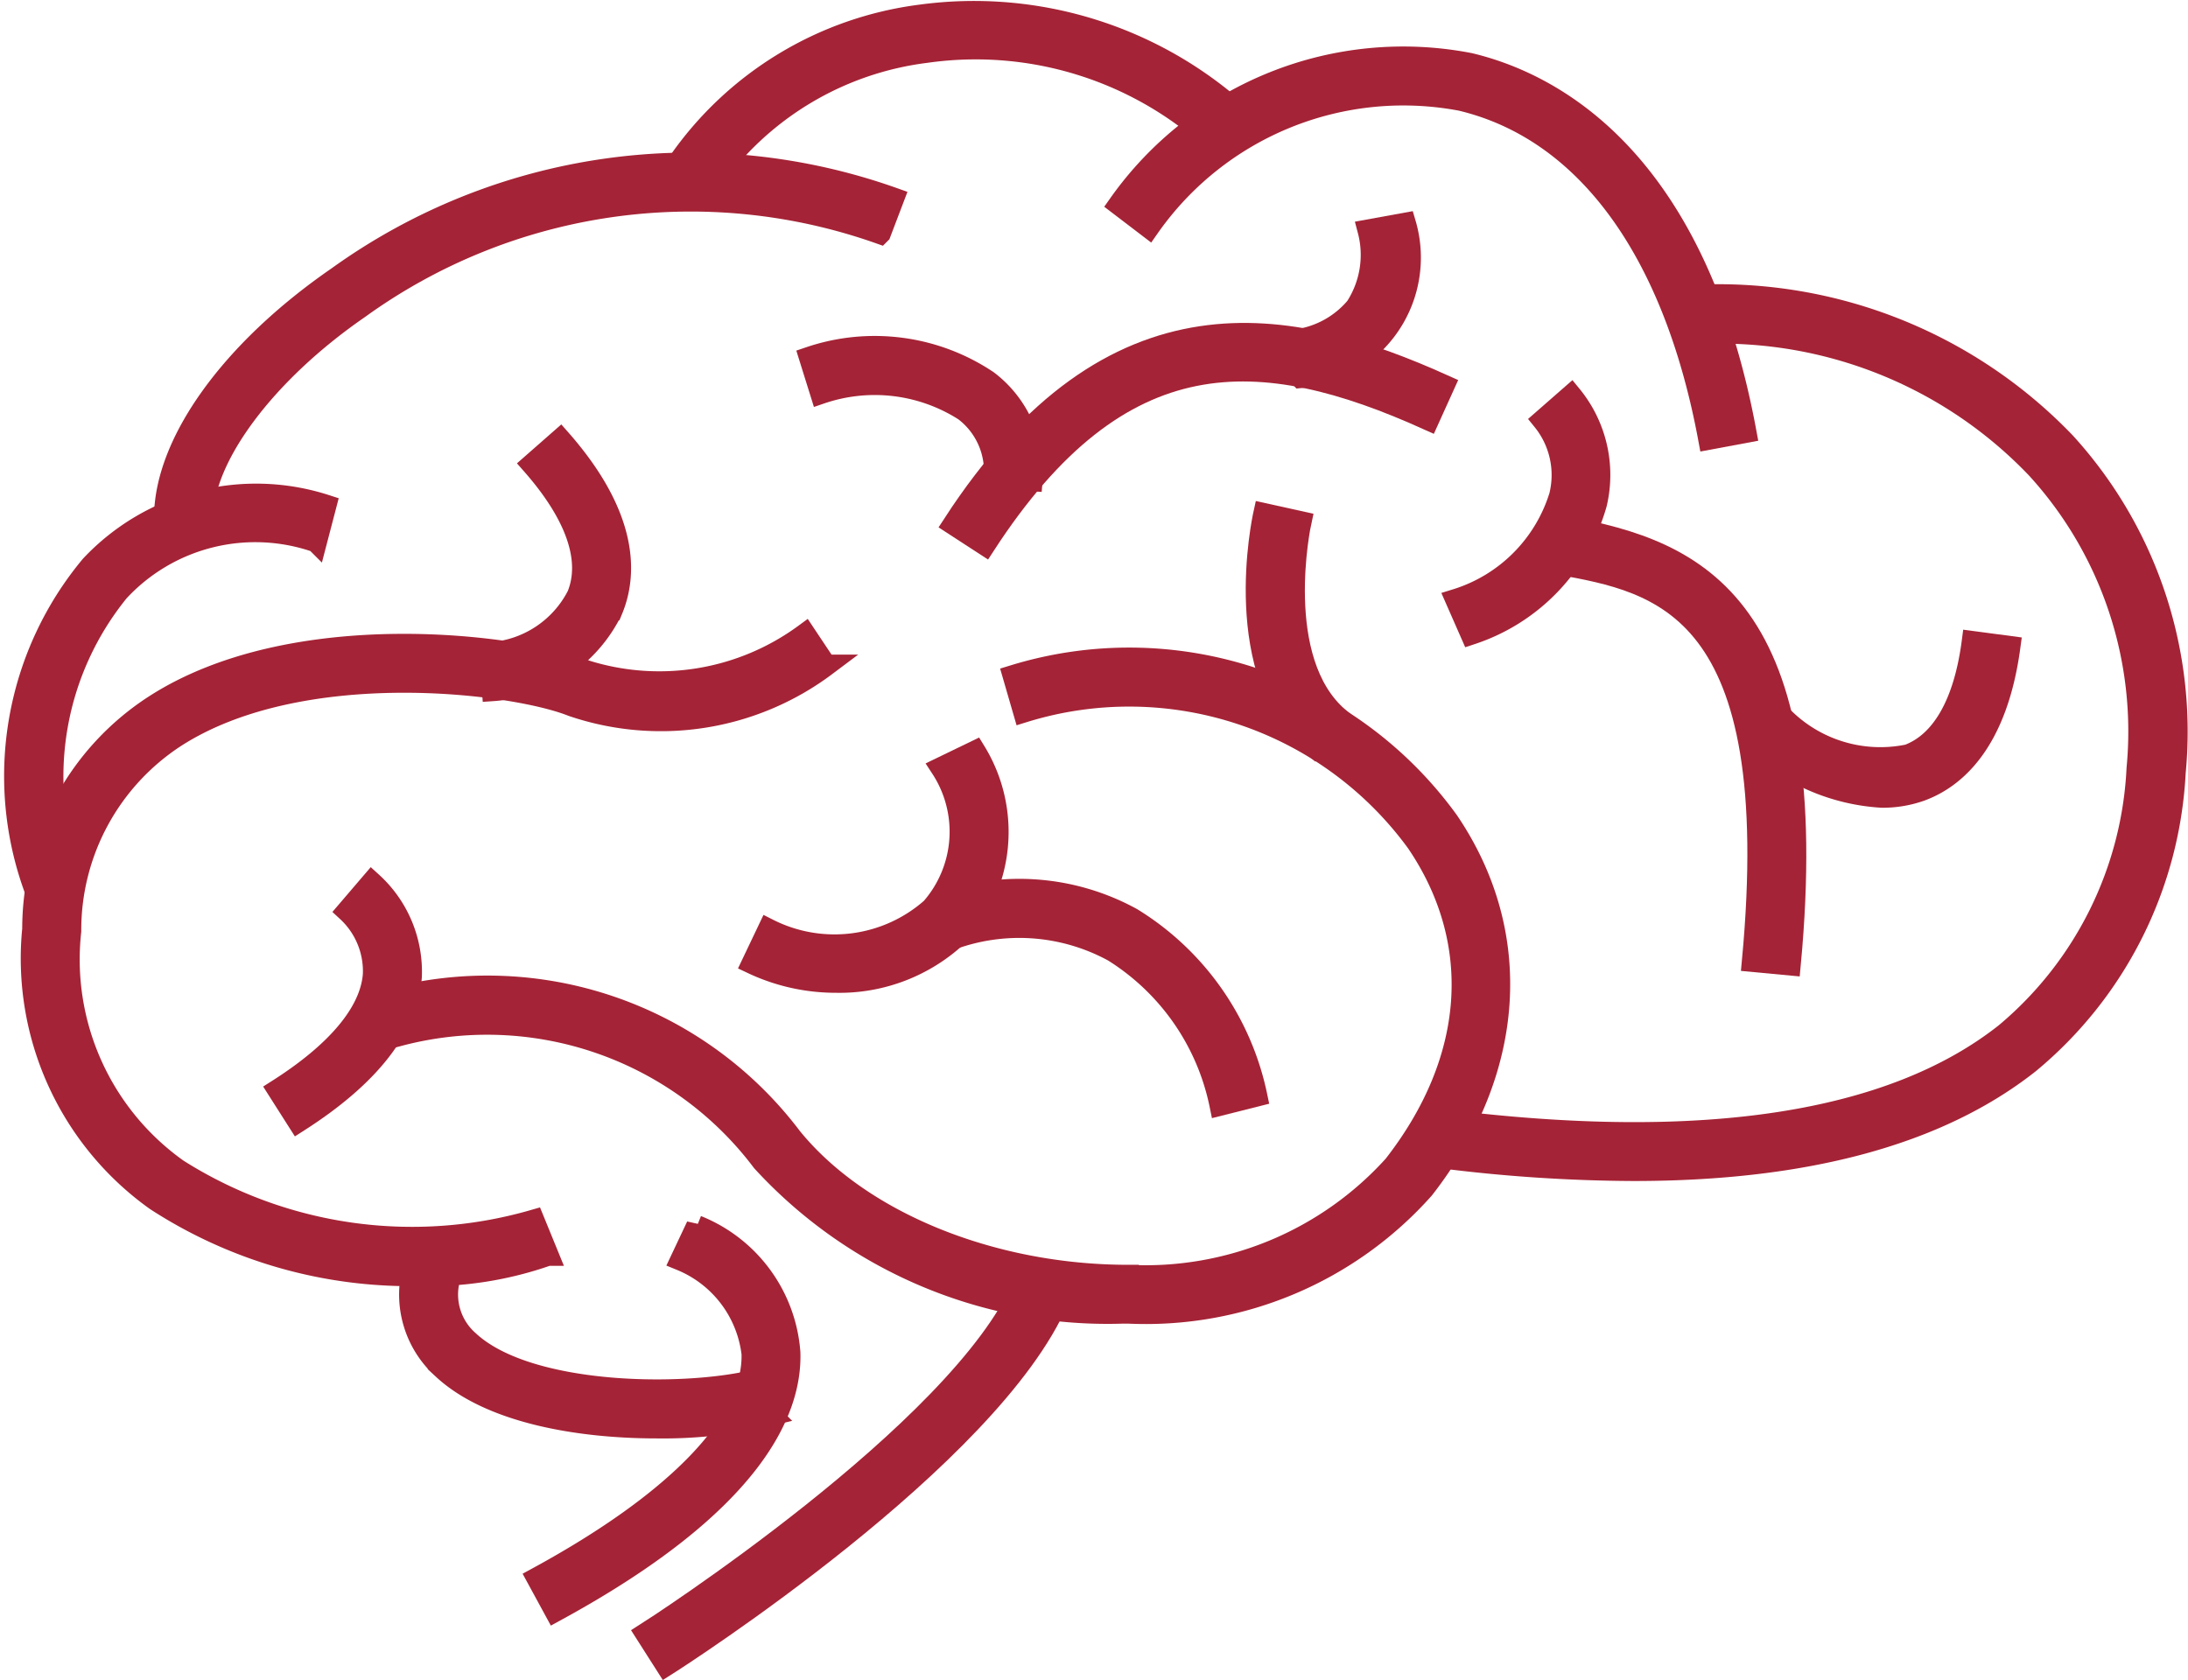 <svg xmlns="http://www.w3.org/2000/svg" width="50.616" height="38.876" viewBox="0 0 50.616 38.876">
  <defs>
    <style>
      .cls-1 {
        fill: #a52336;
        stroke: #a52336;
        stroke-width: 0.5px;
      }
    </style>
  </defs>
  <g id="noun_Brain_449421" transform="translate(-20.759 -27.594)">
    <g id="Groupe_1" data-name="Groupe 1" transform="translate(35.703 57.328)">
      <path id="Tracé_39" data-name="Tracé 39" class="cls-1" d="M38.434,70.7l-.466-.731c.073-.046,7.277-4.671,8.732-8.066l.8.342C45.936,65.886,38.739,70.507,38.434,70.7Z" transform="translate(-37.968 -61.905)"/>
    </g>
    <g id="Groupe_2" data-name="Groupe 2" transform="translate(33.188 55.964)">
      <path id="Tracé_40" data-name="Tracé 40" class="cls-1" d="M35.477,69.234l-.414-.761c3.255-1.77,5.021-3.615,4.975-5.193a2.685,2.685,0,0,0-1.65-2.169l.369-.782A3.426,3.426,0,0,1,40.9,63.256C40.943,64.614,40.034,66.755,35.477,69.234Z" transform="translate(-35.063 -60.329)"/>
    </g>
    <g id="Groupe_3" data-name="Groupe 3" transform="translate(30.247 57.033)">
      <path id="Tracé_41" data-name="Tracé 41" class="cls-1" d="M37.365,65.158c-1.8,0-3.846-.35-4.936-1.362a2.3,2.3,0,0,1-.711-2.231l.848.169a1.434,1.434,0,0,0,.451,1.427c1.41,1.31,5.18,1.307,6.762.868l.232.834A10.605,10.605,0,0,1,37.365,65.158Z" transform="translate(-31.665 -61.564)"/>
    </g>
    <g id="Groupe_4" data-name="Groupe 4" transform="translate(21.511 42.269)">
      <path id="Tracé_42" data-name="Tracé 42" class="cls-1" d="M30.508,59.34A10.777,10.777,0,0,1,24.43,57.6a6.867,6.867,0,0,1-2.845-6.271,6.152,6.152,0,0,1,2.829-5.181c3.223-2.067,8.435-1.4,9.965-.791a5.689,5.689,0,0,0,5.065-.848l.48.72a6.356,6.356,0,0,1-5.865.932c-1.368-.547-6.26-1.156-9.177.716a5.332,5.332,0,0,0-2.431,4.5,5.963,5.963,0,0,0,2.481,5.522,10.144,10.144,0,0,0,8.235,1.173l.327.8A8.316,8.316,0,0,1,30.508,59.34Z" transform="translate(-21.573 -44.507)"/>
    </g>
    <g id="Groupe_5" data-name="Groupe 5" transform="translate(32.09 37.767)">
      <path id="Tracé_43" data-name="Tracé 43" class="cls-1" d="M33.861,45.108l-.067-.863a2.453,2.453,0,0,0,2.032-1.332c.335-.824-.029-1.873-1.051-3.035l.65-.571c1.584,1.8,1.529,3.132,1.2,3.931A3.316,3.316,0,0,1,33.861,45.108Z" transform="translate(-33.794 -39.307)"/>
    </g>
    <g id="Groupe_6" data-name="Groupe 6" transform="translate(21.115 39.061)">
      <path id="Tracé_44" data-name="Tracé 44" class="cls-1" d="M21.548,49.852a7.6,7.6,0,0,1,1.317-7.424,5.238,5.238,0,0,1,5.428-1.4l-.219.838A4.312,4.312,0,0,0,23.5,43.013a6.8,6.8,0,0,0-1.138,6.549Z" transform="translate(-21.115 -40.801)"/>
    </g>
    <g id="Groupe_7" data-name="Groupe 7" transform="translate(24.572 31.355)">
      <path id="Tracé_45" data-name="Tracé 45" class="cls-1" d="M25.975,40.122h-.866c0-1.734,1.533-3.868,4-5.569a13.98,13.98,0,0,1,12.855-1.826l-.308.809A13.111,13.111,0,0,0,29.6,35.266C27.432,36.761,25.975,38.713,25.975,40.122Z" transform="translate(-25.109 -31.899)"/>
    </g>
    <g id="Groupe_8" data-name="Groupe 8" transform="translate(36.457 27.854)">
      <path id="Tracé_46" data-name="Tracé 46" class="cls-1" d="M39.578,31.8l-.739-.45a8.061,8.061,0,0,1,5.6-3.4,9.158,9.158,0,0,1,7.517,2.411L51.376,31a8.166,8.166,0,0,0-6.814-2.2A7.168,7.168,0,0,0,39.578,31.8Z" transform="translate(-38.839 -27.854)"/>
    </g>
    <g id="Groupe_9" data-name="Groupe 9" transform="translate(46.649 28.884)">
      <path id="Tracé_47" data-name="Tracé 47" class="cls-1" d="M64.259,37.91c-.809-4.365-2.845-7.15-5.734-7.84A7.188,7.188,0,0,0,51.3,33.01l-.688-.525a8.05,8.05,0,0,1,8.11-3.257c1.878.448,5.206,2.152,6.385,8.524Z" transform="translate(-50.614 -29.044)"/>
    </g>
    <g id="Groupe_10" data-name="Groupe 10" transform="translate(54.056 34.442)">
      <path id="Tracé_48" data-name="Tracé 48" class="cls-1" d="M63.666,55.694a36.257,36.257,0,0,1-4.494-.3l.108-.859c5.994.75,10.366.076,12.991-2A8.528,8.528,0,0,0,75.319,46.4,9.032,9.032,0,0,0,73,39.454a10.105,10.105,0,0,0-7.8-3.124l-.242,0-.014-.866a11.114,11.114,0,0,1,8.7,3.4,9.912,9.912,0,0,1,2.544,7.624,9.345,9.345,0,0,1-3.371,6.718C70.72,54.864,67.656,55.694,63.666,55.694Z" transform="translate(-59.172 -35.465)"/>
    </g>
    <g id="Groupe_11" data-name="Groupe 11" transform="translate(29.727 42.849)">
      <path id="Tracé_49" data-name="Tracé 49" class="cls-1" d="M48.072,60.3a10.829,10.829,0,0,1-8.339-3.508,7.974,7.974,0,0,0-8.451-2.9l-.218-.837a8.808,8.808,0,0,1,9.341,3.195c1.6,1.967,4.656,3.19,7.787,3.189a7.749,7.749,0,0,0,6.152-2.545c1.906-2.444,2.1-5.171.533-7.482a8.237,8.237,0,0,0-9.095-3.021l-.241-.831a9.1,9.1,0,0,1,10.052,3.366c1.766,2.6,1.554,5.782-.566,8.5A8.6,8.6,0,0,1,48.2,60.3Z" transform="translate(-31.064 -45.178)"/>
    </g>
    <g id="Groupe_12" data-name="Groupe 12" transform="translate(27.188 48.018)">
      <path id="Tracé_50" data-name="Tracé 50" class="cls-1" d="M28.6,56.674l-.465-.731c1.381-.879,2.146-1.8,2.211-2.668a1.892,1.892,0,0,0-.608-1.469l.563-.658a2.786,2.786,0,0,1,.91,2.177C31.124,54.5,30.246,55.623,28.6,56.674Z" transform="translate(-28.131 -51.149)"/>
    </g>
    <g id="Groupe_13" data-name="Groupe 13" transform="translate(38.165 44.984)">
      <path id="Tracé_51" data-name="Tracé 51" class="cls-1" d="M42.748,52.976a4.51,4.51,0,0,1-1.935-.433l.372-.781a3.394,3.394,0,0,0,3.773-.487,2.7,2.7,0,0,0,.226-3.255l.779-.377a3.548,3.548,0,0,1-.391,4.241A3.99,3.99,0,0,1,42.748,52.976Z" transform="translate(-40.813 -47.644)"/>
    </g>
    <g id="Groupe_14" data-name="Groupe 14" transform="translate(42.677 48.185)">
      <path id="Tracé_52" data-name="Tracé 52" class="cls-1" d="M52.336,56.317a5.488,5.488,0,0,0-2.47-3.558,4.551,4.551,0,0,0-3.6-.328l-.242-.832a5.4,5.4,0,0,1,4.268.407,6.337,6.337,0,0,1,2.882,4.1Z" transform="translate(-46.025 -51.342)"/>
    </g>
    <g id="Groupe_15" data-name="Groupe 15" transform="translate(49.827 39.485)">
      <path id="Tracé_53" data-name="Tracé 53" class="cls-1" d="M55.618,46.67c-1.954-1.676-1.191-5.229-1.158-5.379l.846.187c-.007.032-.683,3.2.876,4.535Z" transform="translate(-54.286 -41.291)"/>
    </g>
    <g id="Groupe_16" data-name="Groupe 16" transform="translate(42.817 35.317)">
      <path id="Tracé_54" data-name="Tracé 54" class="cls-1" d="M46.913,41.354l-.726-.472c3.689-5.676,7.8-4.808,11.344-3.21l-.357.789C53.286,36.706,50.052,36.525,46.913,41.354Z" transform="translate(-46.187 -36.476)"/>
    </g>
    <g id="Groupe_17" data-name="Groupe 17" transform="translate(39.492 35.625)">
      <path id="Tracé_55" data-name="Tracé 55" class="cls-1" d="M47.482,39.92l-.864-.048a1.765,1.765,0,0,0-.692-1.574,3.856,3.856,0,0,0-3.322-.4l-.258-.826a4.685,4.685,0,0,1,4.112.547A2.615,2.615,0,0,1,47.482,39.92Z" transform="translate(-42.346 -36.832)"/>
    </g>
    <g id="Groupe_18" data-name="Groupe 18" transform="translate(50.761 32.765)">
      <path id="Tracé_56" data-name="Tracé 56" class="cls-1" d="M55.453,37.086l-.088-.861a2.18,2.18,0,0,0,1.368-.757,2.233,2.233,0,0,0,.284-1.784l.852-.155a2.781,2.781,0,0,1-2.415,3.558Z" transform="translate(-55.365 -33.528)"/>
    </g>
    <g id="Groupe_19" data-name="Groupe 19" transform="translate(54.444 36.753)">
      <path id="Tracé_57" data-name="Tracé 57" class="cls-1" d="M59.968,43.644l-.348-.792a3.637,3.637,0,0,0,2.4-2.4A2.012,2.012,0,0,0,61.63,38.7l.651-.57a2.893,2.893,0,0,1,.579,2.5A4.448,4.448,0,0,1,59.968,43.644Z" transform="translate(-59.62 -38.135)"/>
    </g>
    <g id="Groupe_20" data-name="Groupe 20" transform="translate(56.828 39.789)">
      <path id="Tracé_58" data-name="Tracé 58" class="cls-1" d="M67.713,51.768l-.862-.081c.772-8.239-2.139-8.767-4.477-9.192l.156-.852C65.579,42.2,68.493,43.435,67.713,51.768Z" transform="translate(-62.374 -41.642)"/>
    </g>
    <g id="Groupe_21" data-name="Groupe 21" transform="translate(61.324 42.445)">
      <path id="Tracé_59" data-name="Tracé 59" class="cls-1" d="M70.535,48.3A4.681,4.681,0,0,1,67.568,47l.57-.652a3.187,3.187,0,0,0,3.011.984c.782-.294,1.3-1.2,1.485-2.621l.858.114c-.3,2.219-1.272,3.03-2.038,3.318A2.614,2.614,0,0,1,70.535,48.3Z" transform="translate(-67.568 -44.711)"/>
    </g>
  </g>
</svg>
